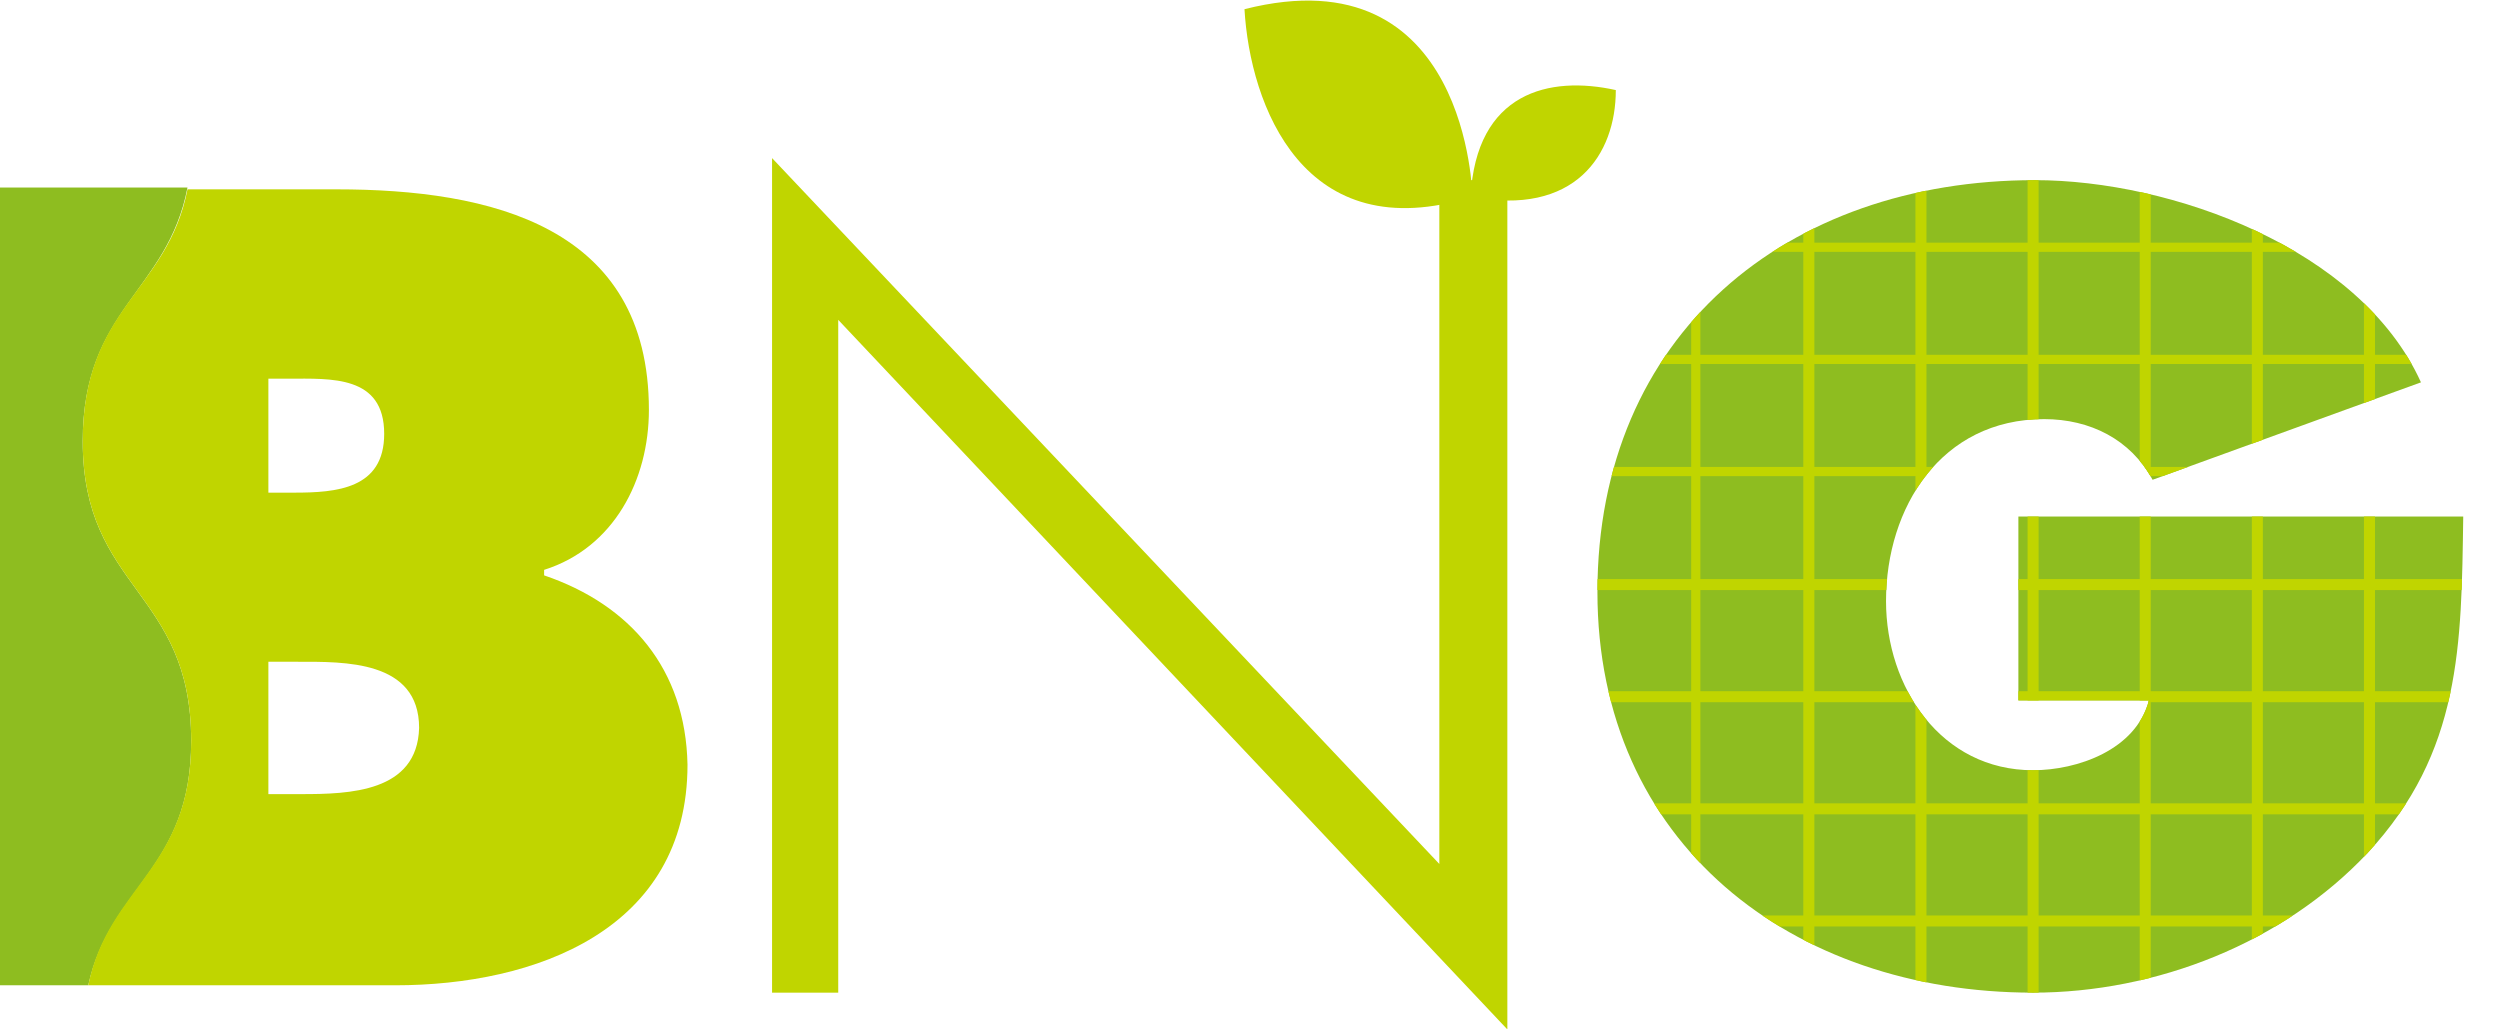 <?xml version="1.0" encoding="utf-8"?>
<!-- Generator: Adobe Illustrator 26.3.1, SVG Export Plug-In . SVG Version: 6.00 Build 0)  -->
<svg version="1.1" id="レイヤー_1" xmlns="http://www.w3.org/2000/svg" xmlns:xlink="http://www.w3.org/1999/xlink" x="0px"
	 y="0px" width="136px" height="56px" viewBox="0 0 136 56" style="enable-background:new 0 0 136 56;" xml:space="preserve">
<style type="text/css">
	.st0{fill:#8EBD20;}
	.st1{fill:#C0D500;}
	.st2{clip-path:url(#SVGID_00000061432662095422029260000002520289360327699379_);fill:#C0D500;}
</style>
<g>
	<path class="st0" d="M4.5,24c0-7.2,4.6-8.1,5.7-13.8H0v43.4h4.8c1.2-5.4,5.6-6.3,5.6-13.3C10.4,32.1,4.5,32.1,4.5,24z"/>
	<path class="st1" d="M29.6,31.3v-0.3c3.8-1.2,5.7-4.9,5.7-8.7c0-10-8.6-12-17-12h-8.1C9.1,15.9,4.5,16.7,4.5,24
		c0,8.1,5.9,8.1,5.9,16.3c0,7-4.5,7.9-5.6,13.3h16.7c7.6,0,15.9-3,15.9-12C37.3,36.4,34.3,32.9,29.6,31.3z M14.6,20.6h1.1
		c2.3,0,5.2-0.2,5.2,3c0,3-2.6,3.2-4.9,3.2h-1.4V20.6z M16.4,43.2h-1.8V36h1.6c2.5,0,6.6-0.1,6.6,3.6C22.7,43.1,19,43.2,16.4,43.2z"
		/>
	<g>
		<defs>
			<path id="SVGID_1_" d="M134,28.1c-0.1,7-0.1,12.8-5.2,18.3c-4.6,4.9-11.5,7.6-18.2,7.6c-13.1,0-23.7-8.1-23.7-21.8
				c0-14,10.3-22.4,23.8-22.4c7.4,0,17.7,3.7,21,11l-14.6,5.3c-1.2-2.2-3.4-3.3-5.9-3.3c-5.6,0-8.6,4.8-8.6,9.9c0,4.7,3,9.2,8,9.2
				c2.4,0,5.6-1.1,6.3-3.8h-7.1V28.1H134z"/>
		</defs>
		<use xlink:href="#SVGID_1_"  style="overflow:visible;fill:#8EBD20;"/>
		<clipPath id="SVGID_00000070802248820814333470000009747053925949647240_">
			<use xlink:href="#SVGID_1_"  style="overflow:visible;"/>
		</clipPath>
		<polygon style="clip-path:url(#SVGID_00000070802248820814333470000009747053925949647240_);fill:#C0D500;" points="92,56.6 92,7 
			92.5,7 92.5,56.6 92,56.6 		"/>
		<polygon style="clip-path:url(#SVGID_00000070802248820814333470000009747053925949647240_);fill:#C0D500;" points="98.1,56.6 
			98.1,7 98.7,7 98.7,56.6 98.1,56.6 		"/>
		<polygon style="clip-path:url(#SVGID_00000070802248820814333470000009747053925949647240_);fill:#C0D500;" points="104.2,56.6 
			104.2,7 104.8,7 104.8,56.6 104.2,56.6 		"/>
		<polygon style="clip-path:url(#SVGID_00000070802248820814333470000009747053925949647240_);fill:#C0D500;" points="110.3,56.6 
			110.3,7 110.9,7 110.9,56.6 110.3,56.6 		"/>
		<polygon style="clip-path:url(#SVGID_00000070802248820814333470000009747053925949647240_);fill:#C0D500;" points="116.4,56.6 
			116.4,7 117,7 117,56.6 116.4,56.6 		"/>
		<polygon style="clip-path:url(#SVGID_00000070802248820814333470000009747053925949647240_);fill:#C0D500;" points="122.5,56.6 
			122.5,7 123.1,7 123.1,56.6 122.5,56.6 		"/>
		<polygon style="clip-path:url(#SVGID_00000070802248820814333470000009747053925949647240_);fill:#C0D500;" points="128.6,56.6 
			128.6,7 129.2,7 129.2,56.6 128.6,56.6 		"/>
		<polygon style="clip-path:url(#SVGID_00000070802248820814333470000009747053925949647240_);fill:#C0D500;" points="85.8,50.4 
			85.8,49.8 135.4,49.8 135.4,50.4 85.8,50.4 		"/>
		<polygon style="clip-path:url(#SVGID_00000070802248820814333470000009747053925949647240_);fill:#C0D500;" points="85.8,44.3 
			85.8,43.7 135.4,43.7 135.4,44.3 85.8,44.3 		"/>
		<polygon style="clip-path:url(#SVGID_00000070802248820814333470000009747053925949647240_);fill:#C0D500;" points="85.8,38.2 
			85.8,37.6 135.4,37.6 135.4,38.2 85.8,38.2 		"/>
		<polygon style="clip-path:url(#SVGID_00000070802248820814333470000009747053925949647240_);fill:#C0D500;" points="85.8,32.1 
			85.8,31.5 135.4,31.5 135.4,32.1 85.8,32.1 		"/>
		<polygon style="clip-path:url(#SVGID_00000070802248820814333470000009747053925949647240_);fill:#C0D500;" points="85.8,25.9 
			85.8,25.4 135.4,25.4 135.4,25.9 85.8,25.9 		"/>
		<polygon style="clip-path:url(#SVGID_00000070802248820814333470000009747053925949647240_);fill:#C0D500;" points="85.8,19.8 
			85.8,19.3 135.4,19.3 135.4,19.8 85.8,19.8 		"/>
		<polygon style="clip-path:url(#SVGID_00000070802248820814333470000009747053925949647240_);fill:#C0D500;" points="85.8,13.7 
			85.8,13.2 135.4,13.2 135.4,13.7 85.8,13.7 		"/>
	</g>
	<path class="st1" d="M80.1,10.7c0,0-0.2-13.3-12.4-10.2C68,5.7,70.9,13.6,80.1,10.7z"/>
	<path class="st1" d="M87.9,4.9c0,3.5-2.2,6.9-7.9,5.8C80.3,5,84.3,4.1,87.9,4.9z"/>
	<g>
		<path class="st1" d="M81.6,54.9L45.2,16.3v37.2h-2.8V9.6L78.8,48V10.2h2.8V54.9z"/>
		<path class="st1" d="M45.6,17.4v36.6H42V8.6l36.3,38.4V9.8H82v45.1V56L45.6,17.4L45.6,17.4z M81.6,54.9l0.3-0.3L81.6,54.9
			L81.6,54.9z M81.1,53.9V10.6h-1.9V49L42.9,10.7v42.4h1.9V15.2L81.1,53.9L81.1,53.9z"/>
	</g>
</g>
</svg>

